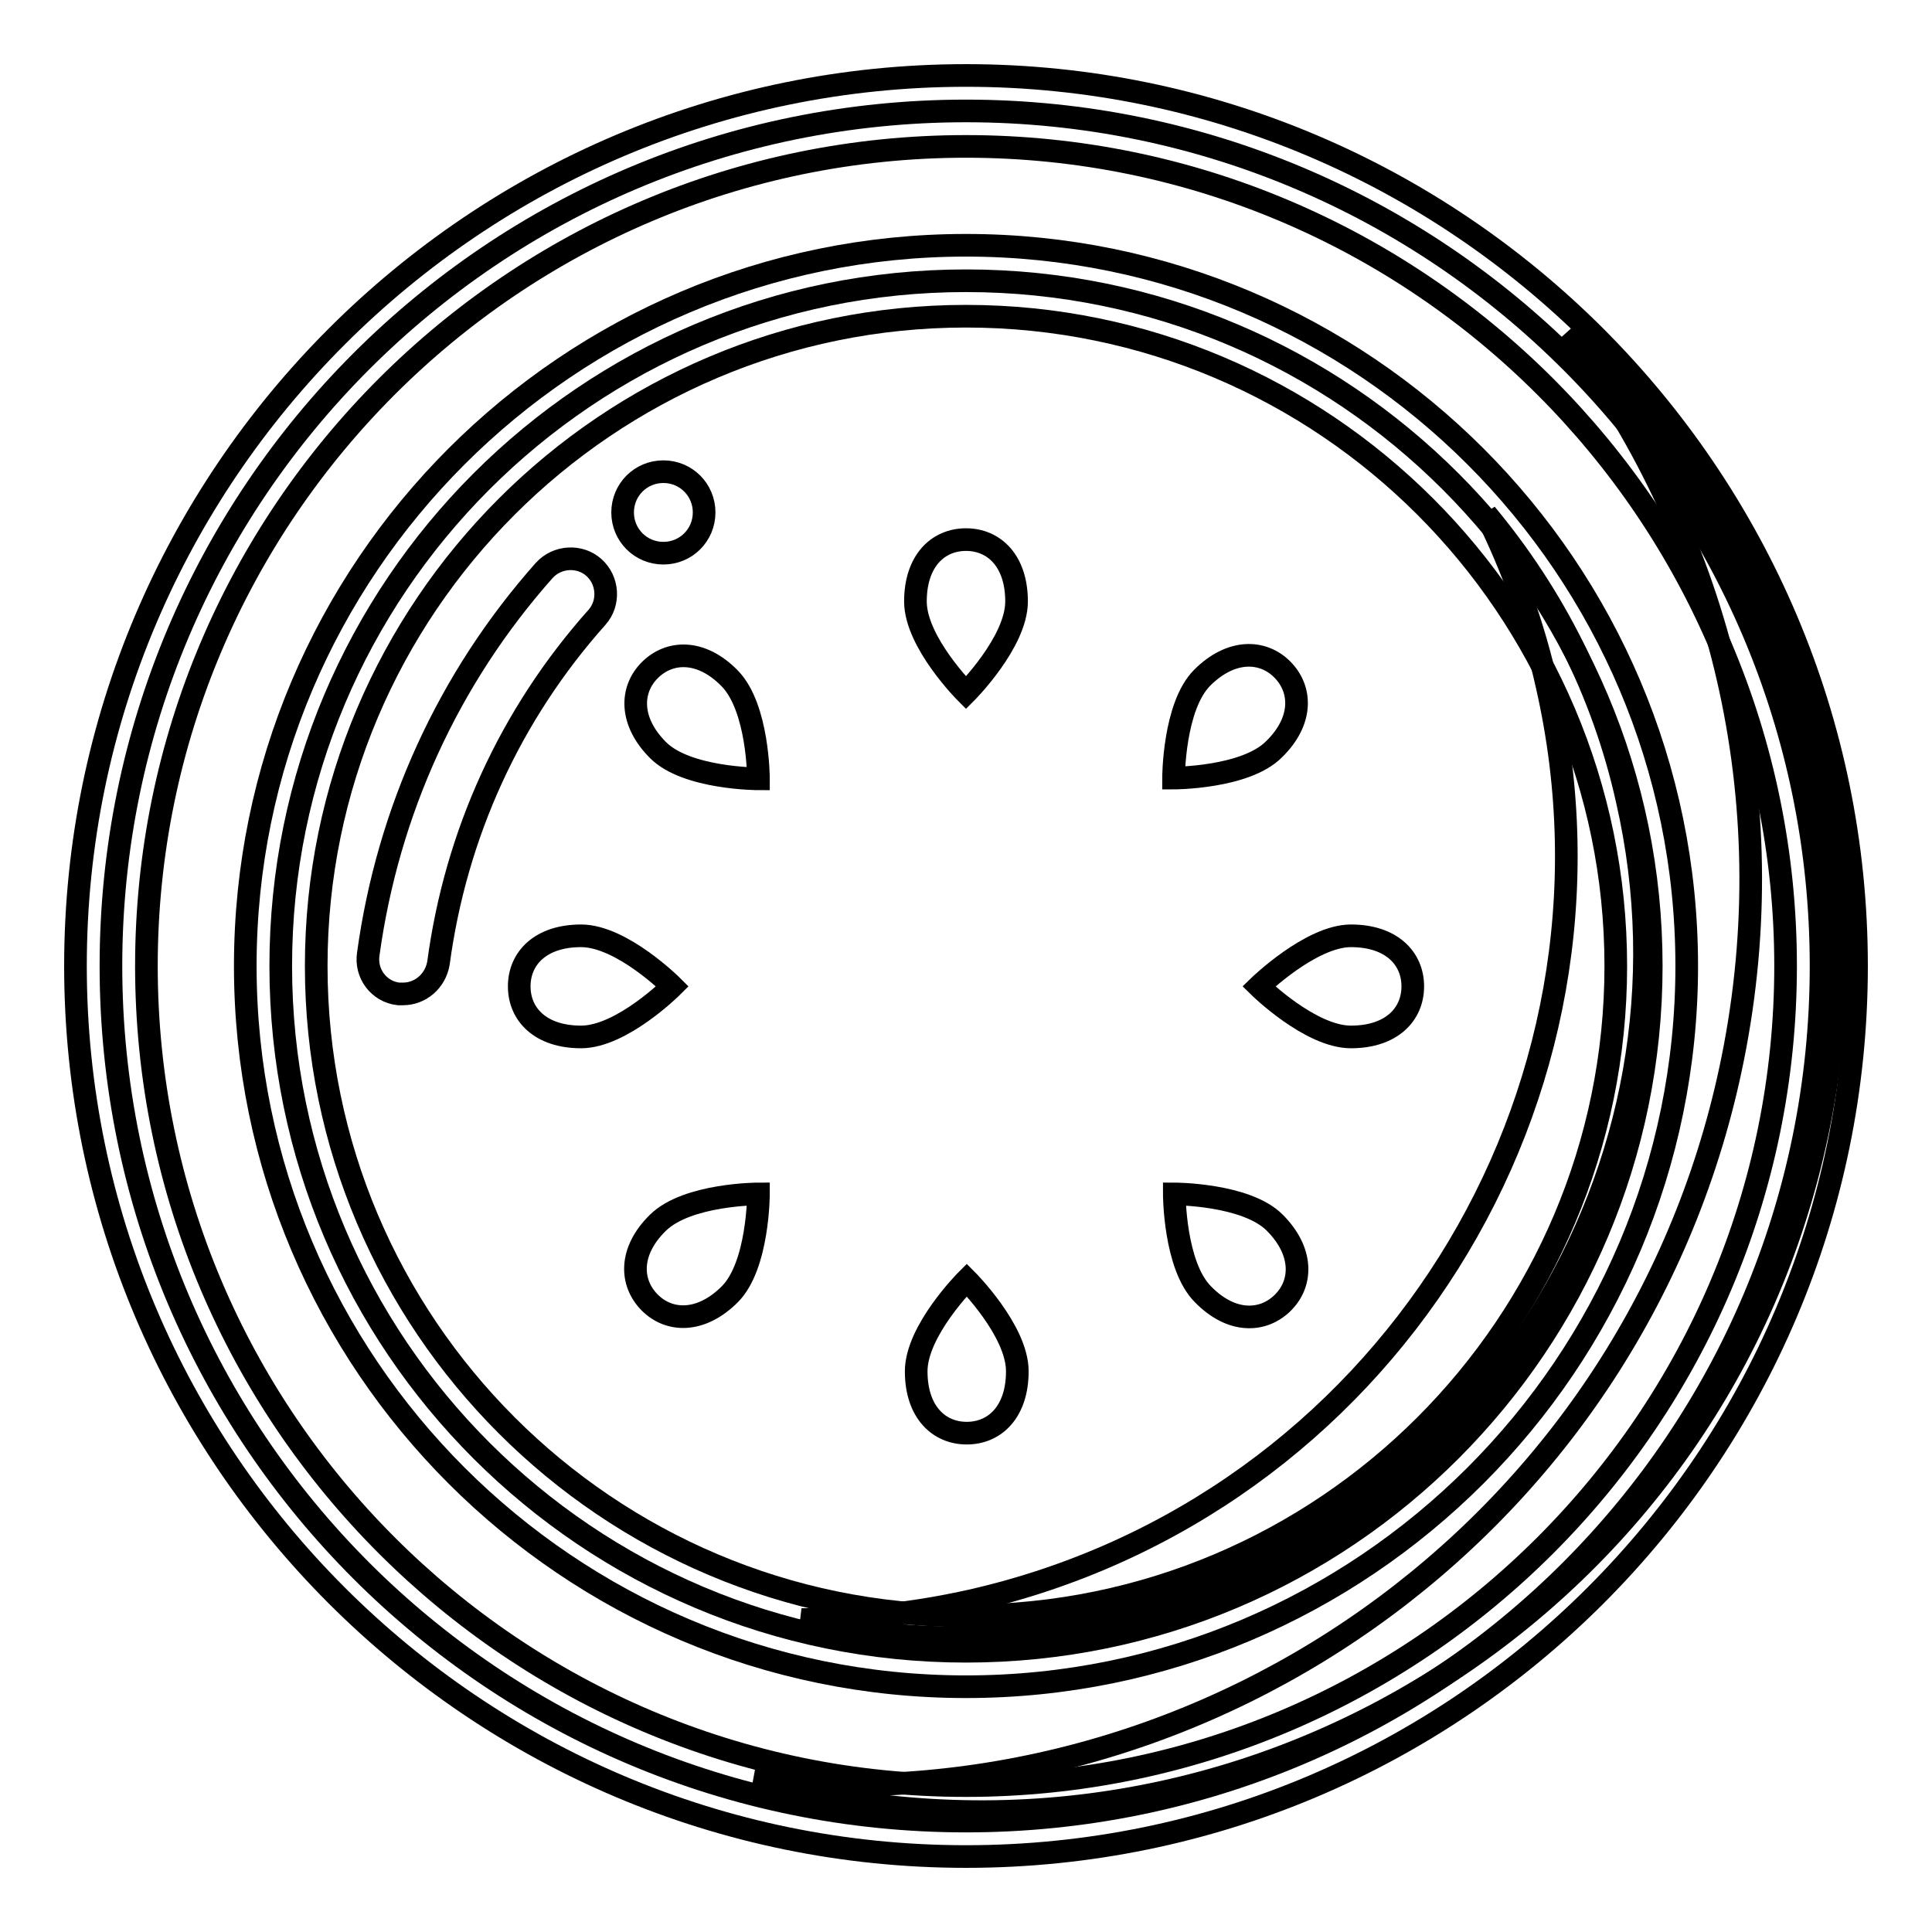<?xml version="1.0" encoding="utf-8"?>
<!-- Svg Vector Icons : http://www.onlinewebfonts.com/icon -->
<!DOCTYPE svg PUBLIC "-//W3C//DTD SVG 1.1//EN" "http://www.w3.org/Graphics/SVG/1.1/DTD/svg11.dtd">
<svg version="1.1" xmlns="http://www.w3.org/2000/svg" xmlns:xlink="http://www.w3.org/1999/xlink" x="0px" y="0px" viewBox="0 0 256 256" enable-background="new 0 0 256 256" xml:space="preserve">
<g> <path stroke-width="3" fill-opacity="0" stroke="#000000"  d="M14.7,128c0,62.6,50.7,113.3,113.3,113.3S241.3,190.6,241.3,128S190.6,14.7,128,14.7S14.7,65.4,14.7,128z" /> <path stroke-width="3" fill-opacity="0" stroke="#000000"  d="M207.6,44.2c19.7,26,28.8,59.9,22.3,94.5c-11.6,61.8-68.6,103.5-130,97.2c3,0.8,6,1.6,9.2,2.2 c61.5,11.5,120.7-29,132.2-90.5C248.7,108.2,234.8,69.8,207.6,44.2L207.6,44.2z"/> <path stroke-width="3" fill-opacity="0" stroke="#000000"  d="M128,246c-65,0-118-52.9-118-118C10,62.9,63,10,128,10c65,0,118,52.9,118,118C246,193.1,193.1,246,128,246z  M128,19.4C68.1,19.4,19.4,68.1,19.4,128c0,59.9,48.7,108.6,108.6,108.6c59.9,0,108.6-48.7,108.6-108.6S187.9,19.4,128,19.4z"/> <path stroke-width="3" fill-opacity="0" stroke="#000000"  d="M37.2,128c0,50.2,40.7,90.8,90.8,90.8c50.2,0,90.8-40.7,90.8-90.8S178.2,37.2,128,37.2 C77.8,37.2,37.2,77.9,37.2,128z"/> <path stroke-width="3" fill-opacity="0" stroke="#000000"  d="M196.9,68.1c3.5,7.1,6.3,14.7,8.1,22.8c12.4,54.5-21.7,108.8-76.3,121.2c-7.6,1.7-15.1,2.5-22.5,2.5 c13.1,3.1,27,3.3,41,0.1c48.9-11.1,79.6-59.8,68.4-108.7C212.4,91.6,205.8,78.8,196.9,68.1L196.9,68.1z"/> <path stroke-width="3" fill-opacity="0" stroke="#000000"  d="M128,223.5c-52.7,0-95.5-42.8-95.5-95.5c0-52.7,42.8-95.5,95.5-95.5c52.7,0,95.5,42.8,95.5,95.5 C223.5,180.7,180.7,223.5,128,223.5z M128,41.9c-47.5,0-86.1,38.6-86.1,86.1c0,47.5,38.6,86.1,86.1,86.1 c47.5,0,86.1-38.6,86.1-86.1C214.1,80.5,175.5,41.9,128,41.9z"/> <path stroke-width="3" fill-opacity="0" stroke="#000000"  d="M53.4,131.7c-0.2,0-0.4,0-0.6,0c-2.6-0.3-4.4-2.7-4-5.3c2.6-18.9,10.6-36.5,23.3-50.8 c1.7-1.9,4.7-2.1,6.6-0.4c1.9,1.7,2.1,4.7,0.4,6.6c-11.5,12.9-18.7,28.7-21,45.8C57.7,130,55.7,131.7,53.4,131.7z"/> <path stroke-width="3" fill-opacity="0" stroke="#000000"  d="M82.5,67.9c0,3,2.4,5.4,5.4,5.4c3,0,5.4-2.4,5.4-5.4c0,0,0,0,0,0c0-3-2.4-5.4-5.4-5.4 C84.9,62.5,82.5,64.9,82.5,67.9C82.5,67.9,82.5,67.9,82.5,67.9z"/> <path stroke-width="3" fill-opacity="0" stroke="#000000"  d="M134.8,181.7c0,5.4-3,8.2-6.7,8.2c-3.7,0-6.7-2.8-6.7-8.2c0-5.4,6.7-12.1,6.7-12.1S134.8,176.3,134.8,181.7 z M168.9,162c3.8,3.8,3.7,8,1.1,10.6c-2.6,2.6-6.8,2.8-10.6-1.1c-3.8-3.8-3.8-13.3-3.8-13.3S165.1,158.2,168.9,162z M179,124 c5.4,0,8.2,3,8.2,6.7c0,3.7-2.8,6.7-8.2,6.7c-5.4,0-12.2-6.7-12.2-6.7S173.7,124,179,124z M159.3,89.8c3.8-3.8,8-3.7,10.6-1.1 c2.6,2.6,2.8,6.8-1.1,10.6c-3.8,3.8-13.3,3.8-13.3,3.8S155.5,93.6,159.3,89.8z M121.3,79.7c0-5.4,3-8.2,6.7-8.2 c3.7,0,6.7,2.8,6.7,8.2c0,5.4-6.7,12.1-6.7,12.1S121.3,85.1,121.3,79.7z M87.2,99.4c-3.8-3.8-3.7-8-1.1-10.6 c2.6-2.6,6.8-2.8,10.6,1.1s3.8,13.3,3.8,13.3S91,103.2,87.2,99.4L87.2,99.4z M77,137.4c-5.4,0-8.2-3-8.2-6.7c0-3.7,2.8-6.7,8.2-6.7 c5.4,0,12.1,6.7,12.1,6.7S82.4,137.4,77,137.4z M96.7,171.5c-3.8,3.8-8,3.7-10.6,1.1c-2.6-2.6-2.8-6.8,1.1-10.6s13.3-3.8,13.3-3.8 S100.5,167.7,96.7,171.5z"/></g>
</svg>